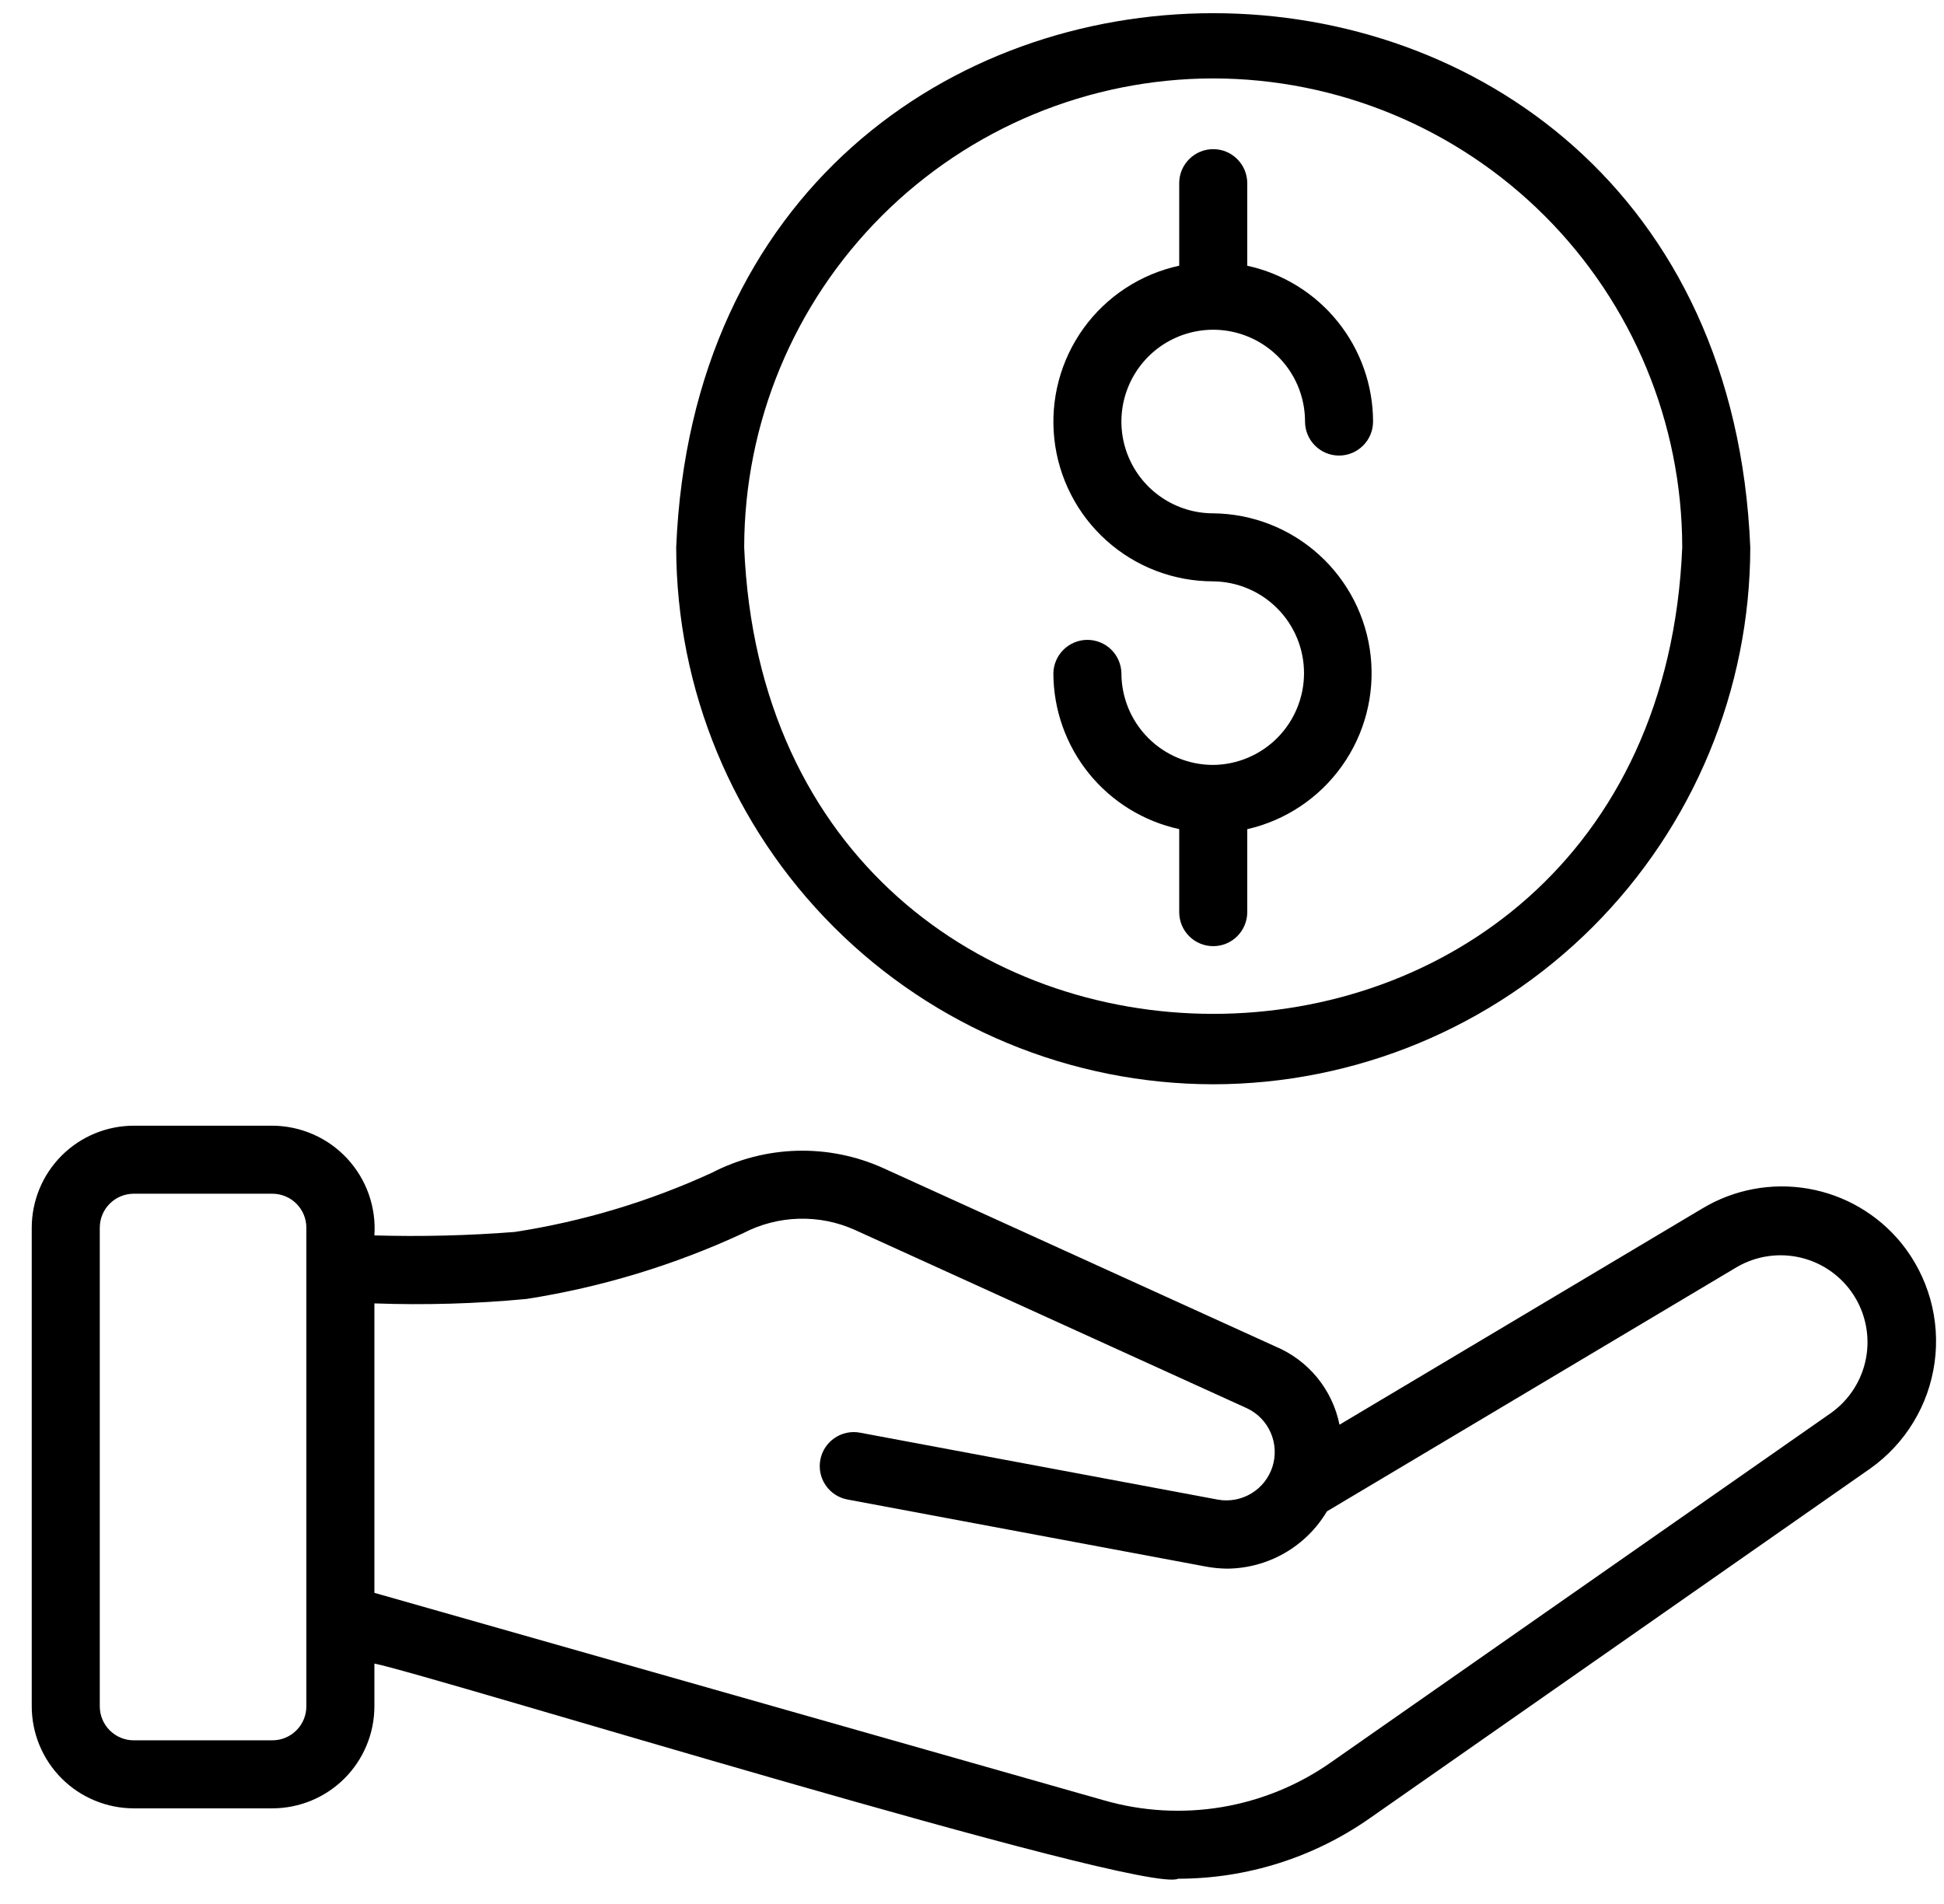 <?xml version="1.0" encoding="UTF-8"?> <svg xmlns="http://www.w3.org/2000/svg" viewBox="0 0 49 48" fill="none"><g id="Vector"><path d="M47.925 31.34C47.333 30.614 46.5 30.127 45.578 29.967C44.656 29.807 43.706 29.985 42.905 30.468L33.763 35.917C33.675 35.48 33.481 35.071 33.198 34.726C32.915 34.382 32.551 34.112 32.139 33.941L22.262 29.448C21.58 29.14 20.838 28.991 20.09 29.011C19.342 29.032 18.608 29.221 17.944 29.565C16.365 30.291 14.692 30.793 12.974 31.058C11.797 31.15 10.617 31.179 9.437 31.145C9.461 30.792 9.412 30.437 9.294 30.104C9.176 29.77 8.99 29.465 8.749 29.205C8.508 28.946 8.217 28.739 7.893 28.597C7.569 28.455 7.219 28.381 6.865 28.379H3.372C2.69 28.38 2.036 28.651 1.554 29.133C1.072 29.615 0.801 30.269 0.8 30.951V43.017C0.801 43.699 1.072 44.353 1.554 44.835C2.036 45.317 2.69 45.588 3.372 45.589H6.865C7.547 45.588 8.201 45.317 8.683 44.835C9.165 44.353 9.436 43.699 9.437 43.017V41.939C10.782 42.201 28.852 47.786 29.695 47.363C31.429 47.363 33.12 46.828 34.538 45.83L47.144 37.02C47.582 36.709 47.952 36.312 48.23 35.852C48.509 35.393 48.69 34.881 48.763 34.349C48.837 33.817 48.8 33.275 48.656 32.758C48.511 32.24 48.263 31.758 47.925 31.34ZM7.722 43.017C7.722 43.244 7.632 43.462 7.471 43.623C7.31 43.784 7.092 43.874 6.865 43.874H3.372C3.145 43.874 2.927 43.784 2.766 43.623C2.605 43.462 2.515 43.244 2.515 43.017V30.951C2.515 30.724 2.605 30.506 2.766 30.345C2.927 30.184 3.145 30.094 3.372 30.094H6.865C7.092 30.094 7.31 30.184 7.471 30.345C7.632 30.506 7.722 30.724 7.722 30.951V43.017ZM46.161 35.615L33.554 44.425C32.732 45.004 31.791 45.39 30.8 45.557C29.809 45.723 28.793 45.665 27.827 45.387L9.437 40.156V32.859C10.716 32.905 11.998 32.868 13.272 32.747C15.158 32.452 16.994 31.895 18.726 31.092C19.16 30.865 19.64 30.739 20.129 30.725C20.619 30.71 21.105 30.807 21.551 31.008L31.427 35.501C31.695 35.626 31.908 35.843 32.027 36.114C32.146 36.384 32.163 36.689 32.075 36.971C31.986 37.253 31.799 37.493 31.546 37.647C31.294 37.801 30.994 37.858 30.703 37.807L21.676 36.118C21.453 36.076 21.222 36.125 21.035 36.254C20.847 36.382 20.718 36.58 20.677 36.803C20.635 37.026 20.683 37.257 20.812 37.445C20.94 37.633 21.137 37.761 21.361 37.803L30.397 39.494C30.574 39.527 30.753 39.544 30.932 39.546C31.44 39.542 31.939 39.407 32.379 39.154C32.82 38.901 33.187 38.538 33.446 38.102L43.784 31.94C44.271 31.659 44.847 31.575 45.394 31.707C45.94 31.838 46.415 32.175 46.721 32.647C47.026 33.119 47.138 33.69 47.034 34.243C46.93 34.795 46.617 35.286 46.161 35.615Z" fill="black"></path><path d="M30.58 27.335C34.169 27.331 37.61 25.904 40.148 23.366C42.685 20.828 44.113 17.388 44.117 13.799C43.373 -4.159 17.784 -4.154 17.044 13.799C17.048 17.388 18.475 20.828 21.013 23.366C23.55 25.904 26.991 27.331 30.58 27.335ZM30.58 1.977C33.714 1.98 36.719 3.227 38.936 5.443C41.152 7.659 42.399 10.664 42.402 13.799C41.753 29.482 19.405 29.478 18.758 13.799C18.762 10.664 20.008 7.659 22.225 5.443C24.441 3.227 27.446 1.98 30.58 1.977Z" fill="black"></path><path d="M30.576 19.284C29.963 19.284 29.375 19.039 28.942 18.605C28.509 18.171 28.266 17.583 28.266 16.97C28.261 16.746 28.168 16.532 28.008 16.375C27.847 16.218 27.631 16.131 27.407 16.131C27.182 16.132 26.967 16.221 26.807 16.378C26.647 16.536 26.555 16.75 26.551 16.974C26.553 17.892 26.869 18.782 27.445 19.497C28.022 20.211 28.826 20.707 29.723 20.902V22.996C29.723 23.223 29.813 23.441 29.974 23.602C30.135 23.763 30.353 23.853 30.58 23.853C30.808 23.853 31.026 23.763 31.186 23.602C31.347 23.441 31.438 23.223 31.438 22.996V20.904C32.401 20.684 33.25 20.118 33.823 19.313C34.397 18.509 34.655 17.522 34.549 16.539C34.443 15.557 33.979 14.648 33.247 13.985C32.514 13.321 31.564 12.95 30.576 12.941C30.118 12.941 29.671 12.804 29.291 12.549C28.911 12.294 28.615 11.933 28.441 11.51C28.266 11.087 28.221 10.622 28.311 10.173C28.401 9.724 28.622 9.313 28.945 8.989C29.269 8.666 29.681 8.446 30.13 8.357C30.579 8.268 31.044 8.314 31.467 8.49C31.889 8.665 32.251 8.962 32.505 9.342C32.759 9.722 32.894 10.17 32.894 10.627C32.894 10.855 32.985 11.073 33.145 11.233C33.306 11.394 33.524 11.485 33.752 11.485C33.979 11.485 34.197 11.394 34.358 11.233C34.519 11.073 34.609 10.855 34.609 10.627C34.607 9.709 34.292 8.819 33.715 8.105C33.138 7.39 32.335 6.895 31.438 6.699V4.601C31.433 4.377 31.341 4.163 31.18 4.006C31.02 3.848 30.805 3.76 30.58 3.76C30.356 3.76 30.14 3.848 29.98 4.006C29.819 4.163 29.727 4.377 29.723 4.601V6.698C28.752 6.909 27.892 7.471 27.311 8.277C26.73 9.084 26.468 10.076 26.575 11.065C26.682 12.053 27.151 12.966 27.891 13.629C28.631 14.293 29.591 14.658 30.585 14.656C31.194 14.664 31.776 14.912 32.203 15.346C32.631 15.78 32.87 16.365 32.869 16.974C32.868 17.584 32.626 18.168 32.197 18.601C31.768 19.033 31.185 19.279 30.576 19.284Z" fill="black"></path></g></svg> 